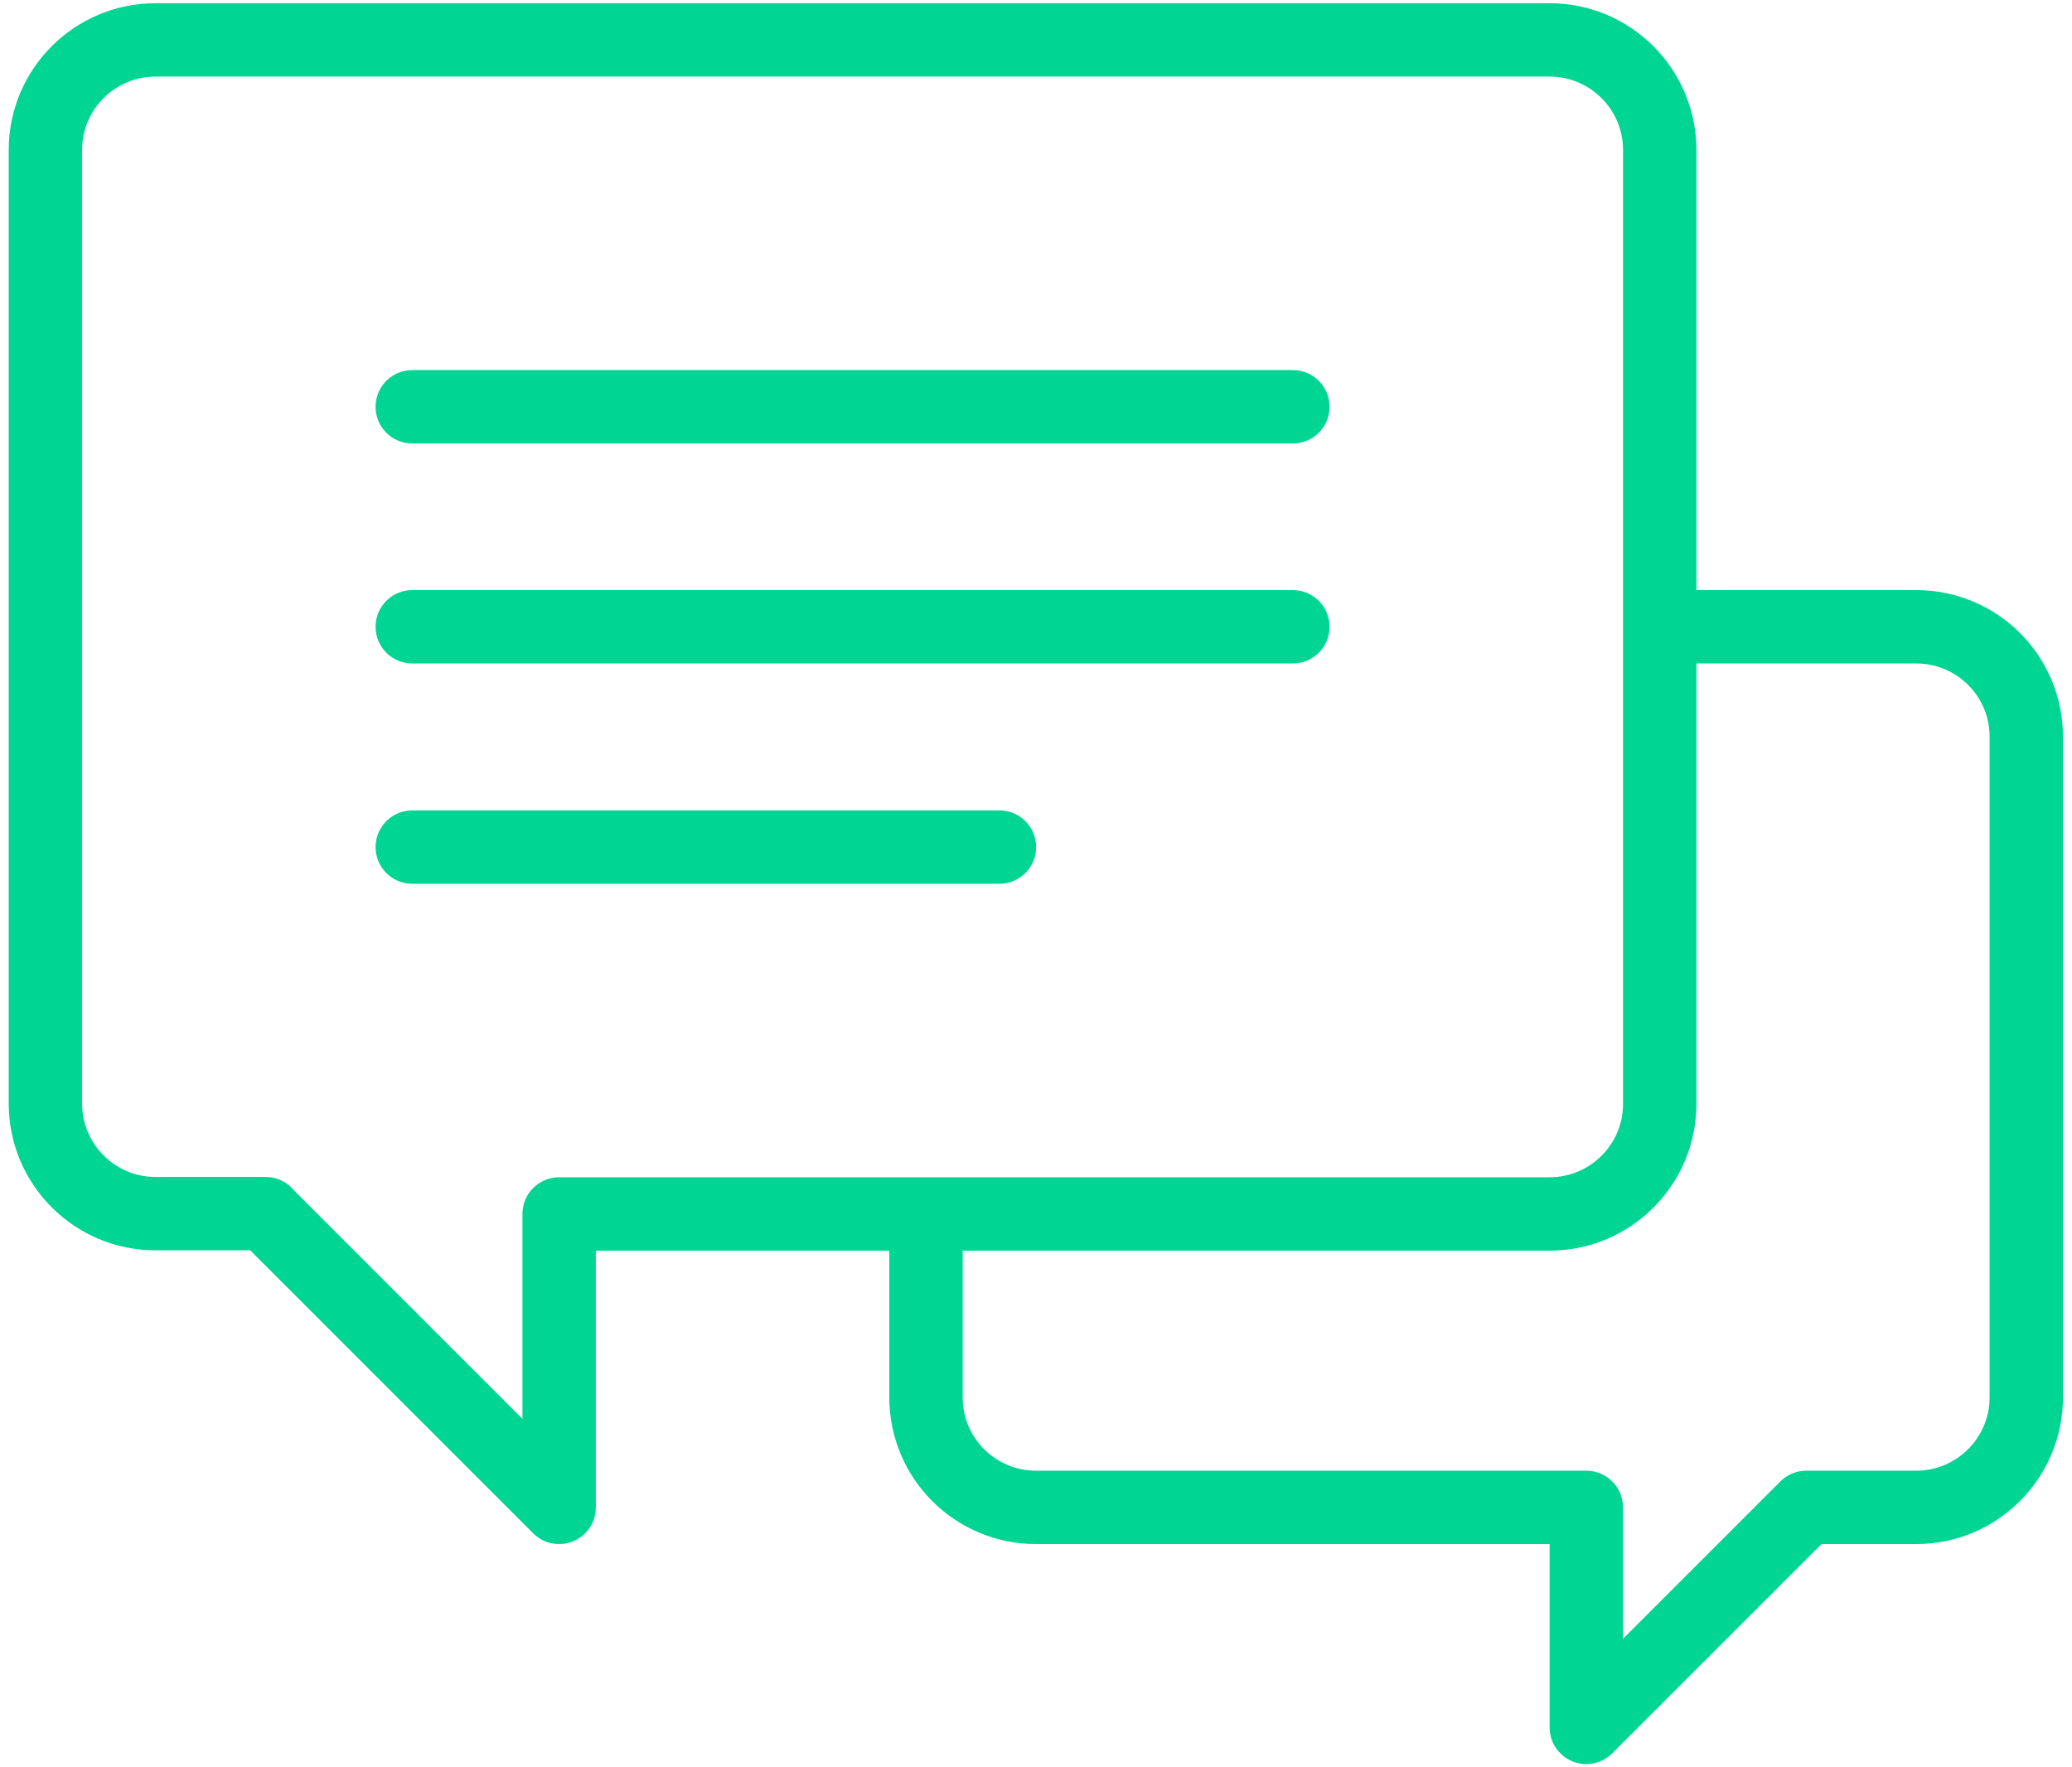<?xml version="1.0" encoding="utf-8"?>
<!-- Generator: Adobe Illustrator 23.0.1, SVG Export Plug-In . SVG Version: 6.00 Build 0)  -->
<svg version="1.1" id="Layer_1" xmlns="http://www.w3.org/2000/svg" xmlns:xlink="http://www.w3.org/1999/xlink" x="0px" y="0px"
	 viewBox="0 0 68 58" style="enable-background:new 0 0 68 58;" xml:space="preserve">
<style type="text/css">
	.st0{clip-path:url(#SVGID_2_);fill:none;stroke:#00D594;stroke-width:2.408;stroke-linejoin:round;}
	.st1{fill:none;stroke:#00D594;stroke-width:2.408;stroke-linecap:round;stroke-linejoin:round;}
</style>
<g>
	<g>
		<defs>
			<rect id="SVGID_1_" x="0.29" y="0.1" width="67.42" height="57.79"/>
		</defs>
		<clipPath id="SVGID_2_">
			<use xlink:href="#SVGID_1_"  style="overflow:visible;"/>
		</clipPath>
		<path class="st0" d="M30.39,39.84v6.02c0,2,1.62,3.61,3.61,3.61h18.06v7.22l7.22-7.22h3.61c1.99,0,3.61-1.62,3.61-3.61V24.18
			c0-2-1.62-3.61-3.61-3.61h-8.43 M8.72,39.84l9.63,9.63v-9.63h32.51c1.99,0,3.61-1.62,3.61-3.61V4.92c0-1.99-1.62-3.61-3.61-3.61
			H5.1c-1.99,0-3.61,1.62-3.61,3.61v31.3c0,1.99,1.62,3.61,3.61,3.61H8.72z"/>
	</g>
	<path class="st1" d="M42.43,20.57h-28.9 M13.53,27.8H32.8 M13.53,13.35h28.9"/>
</g>
</svg>
